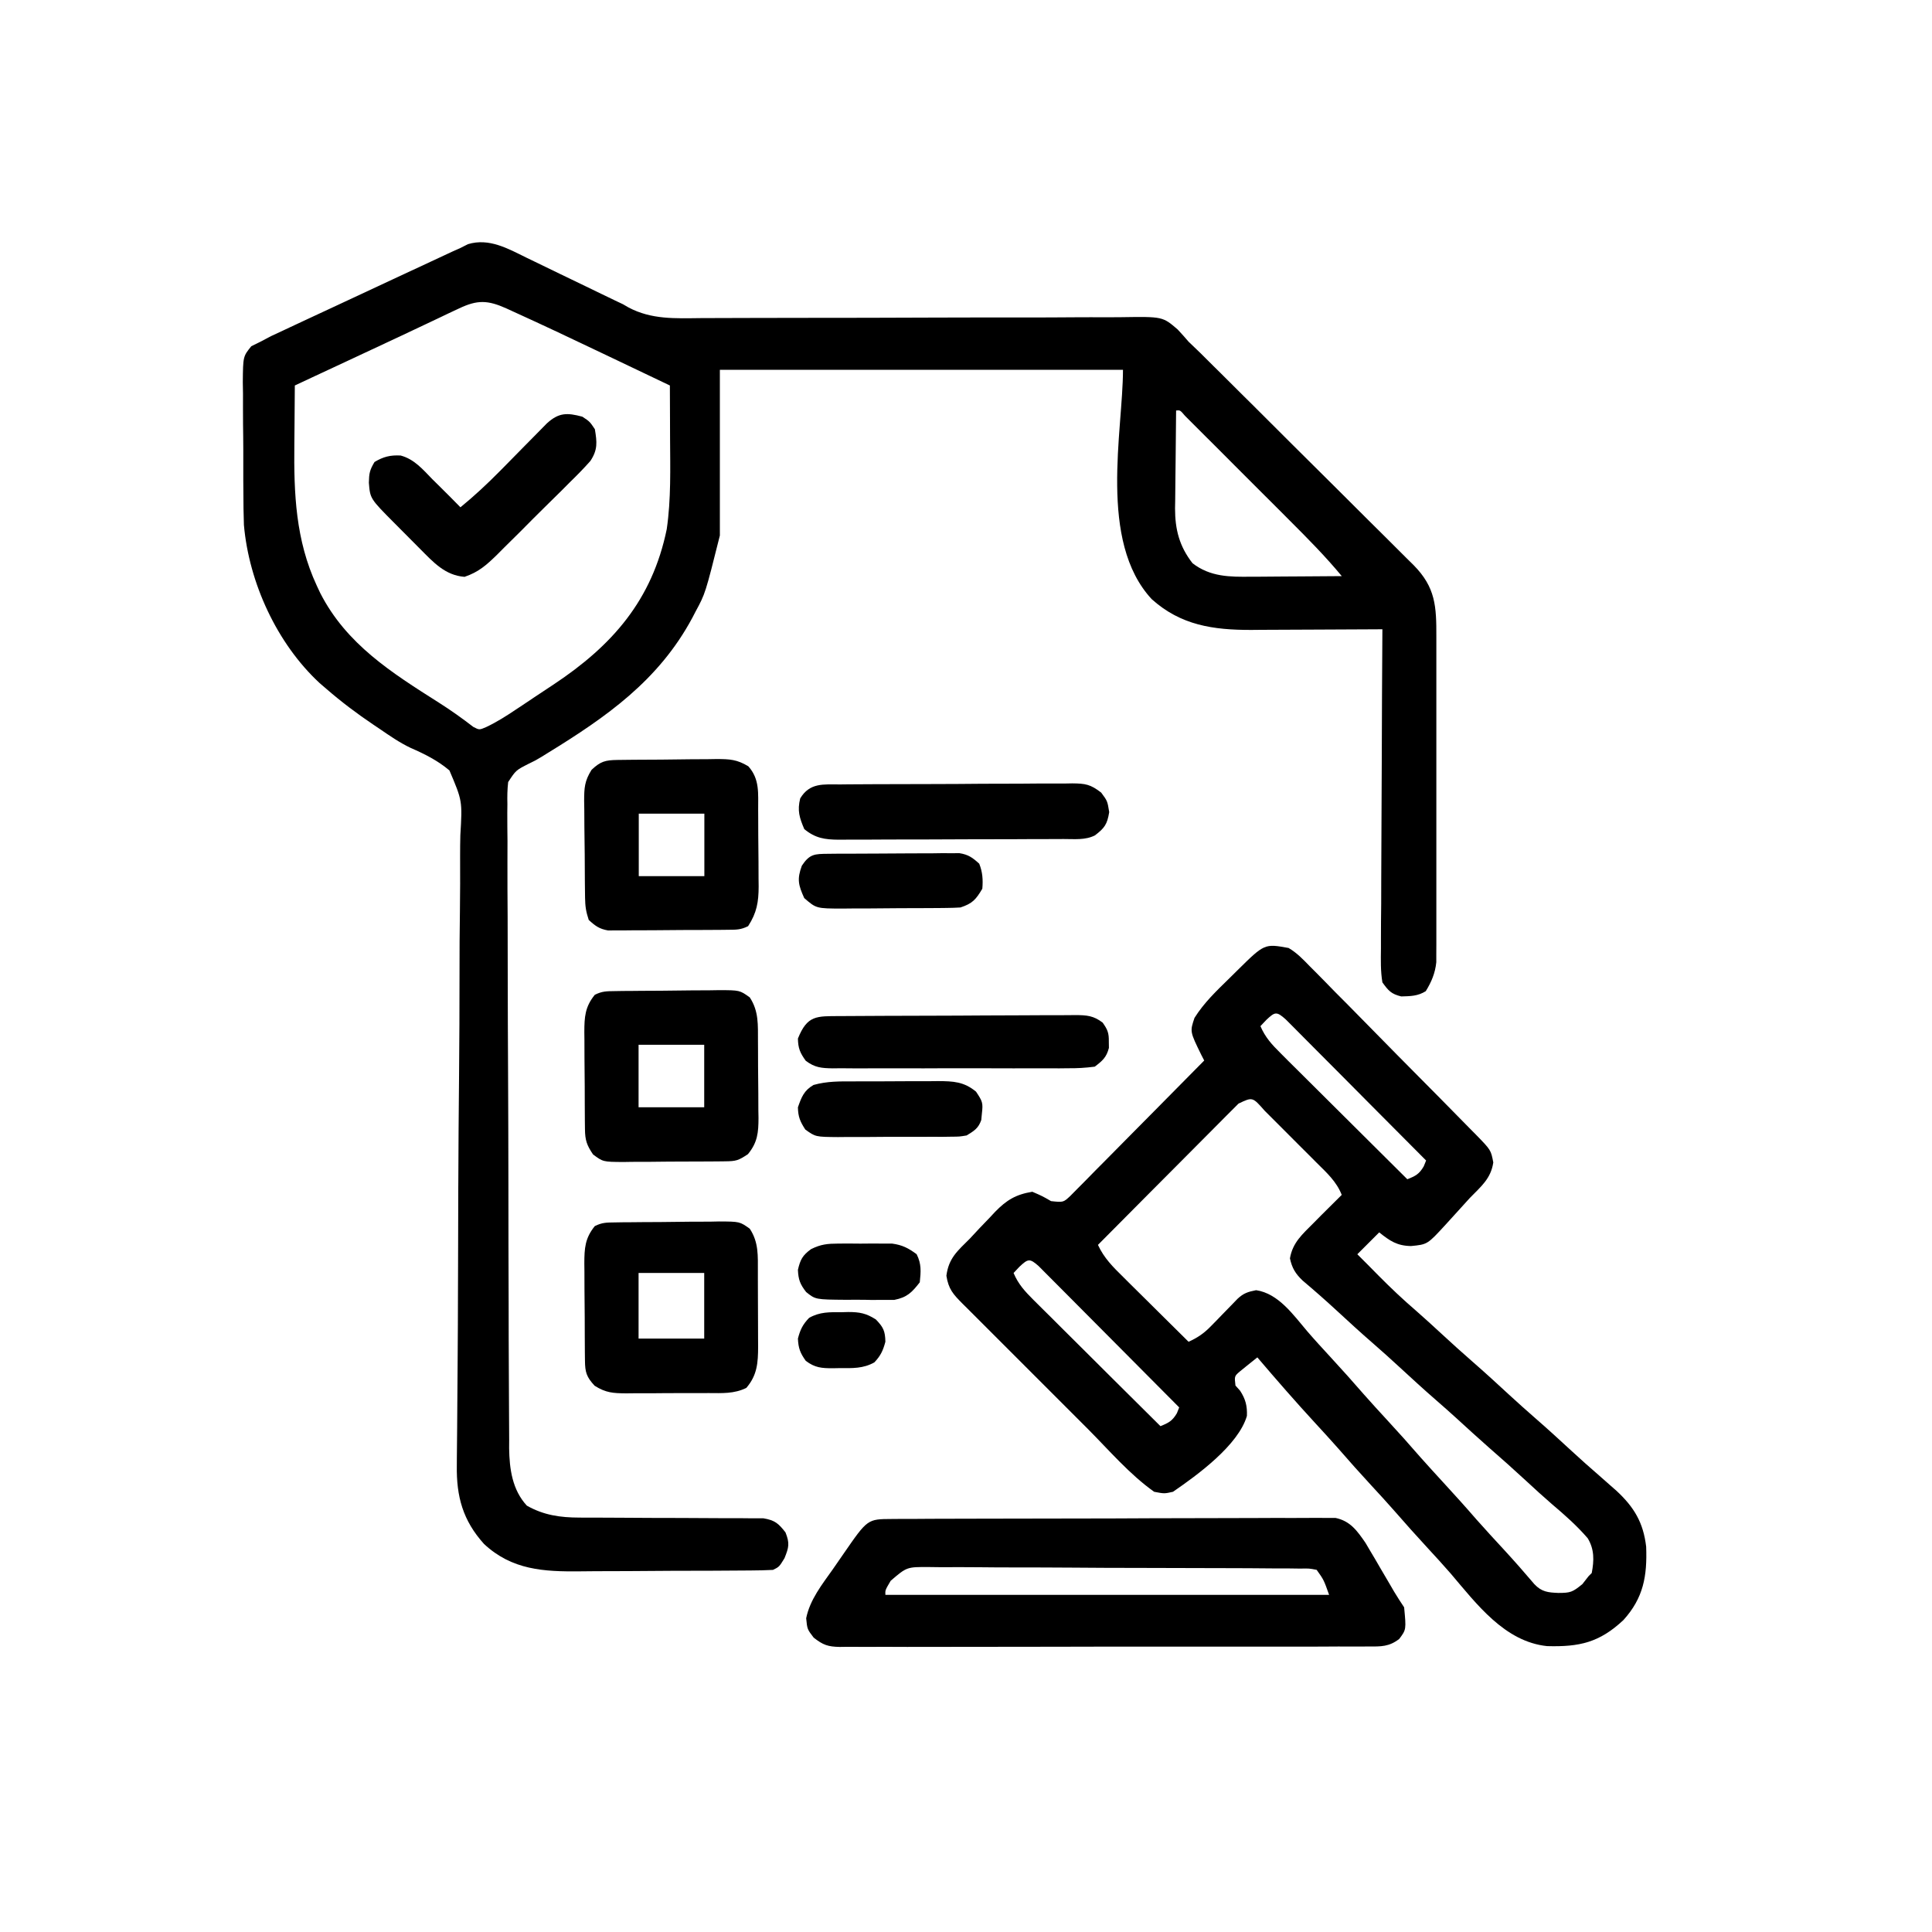<svg width="40" height="40" viewBox="0 0 40 40" fill="none" xmlns="http://www.w3.org/2000/svg">
<path d="M10.9 5.335C10.983 5.375 10.983 5.375 11.068 5.416C11.244 5.501 11.42 5.586 11.596 5.672C11.771 5.757 11.947 5.841 12.123 5.926C12.232 5.978 12.34 6.031 12.449 6.084C12.499 6.108 12.55 6.132 12.601 6.157C12.645 6.179 12.688 6.2 12.733 6.221C12.787 6.247 12.842 6.272 12.898 6.299C12.935 6.32 12.972 6.342 13.01 6.364C13.49 6.62 13.984 6.591 14.512 6.586C14.616 6.585 14.72 6.585 14.824 6.585C15.046 6.585 15.269 6.584 15.491 6.583C15.843 6.581 16.196 6.581 16.548 6.581C17.486 6.581 18.423 6.579 19.361 6.575C19.978 6.573 20.595 6.572 21.212 6.573C21.562 6.573 21.911 6.572 22.261 6.569C22.479 6.567 22.697 6.568 22.915 6.569C23.015 6.569 23.116 6.568 23.217 6.567C24.071 6.554 24.071 6.554 24.382 6.821C24.46 6.904 24.535 6.989 24.609 7.075C24.692 7.156 24.776 7.236 24.86 7.316C24.948 7.403 25.036 7.49 25.123 7.578C25.172 7.626 25.22 7.674 25.27 7.723C25.429 7.88 25.587 8.038 25.745 8.196C25.799 8.25 25.854 8.304 25.91 8.359C26.197 8.645 26.483 8.931 26.77 9.217C27.066 9.512 27.362 9.806 27.659 10.1C27.887 10.327 28.115 10.554 28.343 10.782C28.452 10.89 28.561 10.999 28.671 11.107C28.824 11.259 28.976 11.411 29.128 11.563C29.195 11.63 29.195 11.63 29.265 11.698C29.723 12.161 29.74 12.554 29.738 13.185C29.738 13.296 29.738 13.296 29.738 13.409C29.739 13.654 29.738 13.898 29.738 14.142C29.738 14.312 29.738 14.482 29.738 14.652C29.739 15.007 29.738 15.363 29.738 15.719C29.737 16.13 29.737 16.541 29.738 16.952C29.739 17.348 29.738 17.744 29.738 18.139C29.738 18.308 29.738 18.476 29.738 18.644C29.739 18.879 29.738 19.114 29.738 19.349C29.738 19.419 29.738 19.488 29.738 19.56C29.738 19.624 29.738 19.688 29.737 19.754C29.737 19.837 29.737 19.837 29.737 19.922C29.714 20.147 29.637 20.33 29.519 20.521C29.356 20.624 29.201 20.625 29.011 20.63C28.805 20.58 28.746 20.513 28.621 20.339C28.582 20.106 28.588 19.875 28.591 19.639C28.591 19.567 28.591 19.496 28.591 19.422C28.591 19.186 28.593 18.951 28.596 18.715C28.596 18.551 28.596 18.387 28.597 18.224C28.598 17.837 28.6 17.451 28.602 17.064C28.605 16.624 28.607 16.184 28.608 15.744C28.61 14.838 28.615 13.933 28.621 13.028C28.581 13.028 28.541 13.028 28.5 13.029C28.084 13.031 27.667 13.033 27.25 13.035C27.095 13.036 26.94 13.036 26.785 13.037C26.561 13.039 26.336 13.04 26.112 13.04C26.01 13.041 26.01 13.041 25.905 13.042C25.117 13.043 24.447 12.946 23.845 12.405C22.732 11.205 23.25 8.921 23.25 7.657C20.496 7.657 17.742 7.657 14.904 7.657C14.904 8.789 14.904 9.921 14.904 11.087C14.603 12.288 14.603 12.288 14.402 12.66C14.38 12.702 14.358 12.745 14.335 12.789C13.639 14.088 12.555 14.844 11.332 15.595C11.275 15.63 11.275 15.63 11.218 15.666C11.086 15.745 11.086 15.745 10.951 15.81C10.681 15.947 10.681 15.947 10.521 16.192C10.503 16.346 10.501 16.494 10.505 16.649C10.505 16.708 10.504 16.766 10.503 16.826C10.502 17.023 10.505 17.219 10.507 17.415C10.507 17.555 10.506 17.696 10.506 17.837C10.505 18.219 10.507 18.601 10.51 18.983C10.512 19.383 10.512 19.783 10.512 20.183C10.513 20.855 10.515 21.526 10.519 22.198C10.523 22.974 10.525 23.751 10.526 24.527C10.526 25.354 10.528 26.18 10.531 27.007C10.532 27.245 10.532 27.483 10.532 27.721C10.533 28.096 10.535 28.47 10.537 28.845C10.538 28.982 10.539 29.119 10.539 29.256C10.539 29.444 10.54 29.632 10.542 29.82C10.542 29.874 10.541 29.928 10.541 29.983C10.547 30.415 10.607 30.847 10.908 31.173C11.258 31.371 11.599 31.419 11.996 31.42C12.04 31.42 12.083 31.42 12.127 31.421C12.22 31.421 12.313 31.421 12.406 31.421C12.553 31.421 12.7 31.422 12.848 31.423C13.266 31.426 13.684 31.428 14.102 31.428C14.358 31.428 14.614 31.43 14.871 31.432C14.969 31.433 15.066 31.433 15.163 31.433C15.3 31.432 15.436 31.433 15.572 31.435C15.649 31.435 15.726 31.435 15.806 31.435C16.043 31.475 16.117 31.54 16.263 31.727C16.352 31.953 16.334 32.033 16.242 32.261C16.133 32.439 16.133 32.439 16.004 32.503C15.849 32.511 15.697 32.514 15.542 32.515C15.494 32.515 15.447 32.516 15.398 32.516C15.24 32.517 15.082 32.518 14.924 32.519C14.87 32.519 14.816 32.519 14.76 32.52C14.474 32.521 14.187 32.522 13.901 32.522C13.606 32.523 13.312 32.525 13.017 32.528C12.789 32.53 12.562 32.53 12.334 32.53C12.226 32.531 12.117 32.532 12.009 32.533C11.257 32.541 10.598 32.505 10.021 31.966C9.583 31.48 9.448 30.985 9.458 30.343C9.458 30.282 9.458 30.222 9.459 30.159C9.46 29.956 9.462 29.753 9.465 29.551C9.466 29.405 9.467 29.259 9.468 29.114C9.47 28.8 9.472 28.487 9.475 28.173C9.479 27.677 9.481 27.181 9.482 26.685C9.482 26.602 9.483 26.518 9.483 26.432C9.483 26.217 9.484 26.003 9.485 25.788C9.486 25.392 9.487 24.995 9.488 24.599C9.488 24.555 9.489 24.51 9.489 24.465C9.491 23.75 9.497 23.036 9.504 22.321C9.511 21.587 9.514 20.852 9.514 20.117C9.514 19.705 9.515 19.294 9.522 18.881C9.527 18.494 9.528 18.106 9.526 17.718C9.526 17.576 9.527 17.434 9.531 17.292C9.573 16.581 9.573 16.581 9.305 15.951C9.062 15.746 8.795 15.612 8.505 15.486C8.275 15.377 8.069 15.234 7.859 15.09C7.817 15.062 7.775 15.033 7.731 15.004C7.389 14.774 7.063 14.528 6.751 14.257C6.707 14.219 6.663 14.181 6.617 14.142C5.732 13.322 5.155 12.063 5.05 10.869C5.042 10.643 5.039 10.418 5.039 10.193C5.038 10.111 5.038 10.03 5.037 9.946C5.036 9.732 5.036 9.518 5.037 9.304C5.037 9.129 5.034 8.954 5.032 8.779C5.03 8.57 5.031 8.36 5.031 8.151C5.029 8.072 5.028 7.994 5.027 7.914C5.032 7.38 5.032 7.38 5.203 7.168C5.297 7.122 5.297 7.122 5.392 7.075C5.466 7.036 5.539 6.998 5.614 6.958C5.699 6.918 5.785 6.878 5.87 6.839C5.916 6.817 5.963 6.795 6.01 6.773C6.162 6.702 6.313 6.632 6.464 6.561C6.569 6.513 6.673 6.464 6.778 6.415C7.042 6.291 7.306 6.168 7.57 6.046C7.759 5.958 7.948 5.869 8.137 5.781C8.487 5.618 8.837 5.454 9.187 5.292C9.247 5.264 9.306 5.237 9.367 5.208C9.422 5.184 9.477 5.159 9.533 5.134C9.585 5.108 9.636 5.082 9.689 5.055C10.126 4.923 10.515 5.146 10.9 5.335ZM9.504 6.386C9.433 6.419 9.362 6.453 9.288 6.487C9.212 6.524 9.135 6.56 9.056 6.598C8.977 6.636 8.897 6.673 8.817 6.711C8.648 6.79 8.48 6.87 8.311 6.95C7.905 7.141 7.499 7.33 7.092 7.52C6.883 7.617 6.674 7.715 6.465 7.812C6.395 7.845 6.326 7.878 6.254 7.911C6.204 7.934 6.155 7.957 6.104 7.981C6.101 8.284 6.099 8.588 6.097 8.892C6.096 8.994 6.096 9.097 6.094 9.2C6.083 10.22 6.12 11.18 6.557 12.122C6.593 12.199 6.593 12.199 6.63 12.278C7.172 13.339 8.111 13.929 9.084 14.546C9.332 14.703 9.569 14.872 9.801 15.051C9.924 15.114 9.924 15.114 10.064 15.054C10.283 14.951 10.482 14.824 10.683 14.689C10.725 14.662 10.766 14.634 10.809 14.606C10.896 14.548 10.983 14.489 11.07 14.431C11.202 14.343 11.334 14.256 11.467 14.168C12.677 13.364 13.501 12.428 13.804 10.957C13.895 10.332 13.876 9.699 13.873 9.069C13.872 8.963 13.872 8.857 13.872 8.751C13.871 8.494 13.87 8.238 13.869 7.981C13.521 7.815 13.174 7.65 12.827 7.484C12.709 7.428 12.592 7.372 12.474 7.316C11.861 7.023 11.248 6.733 10.629 6.452C10.581 6.43 10.533 6.408 10.483 6.385C10.096 6.212 9.883 6.206 9.504 6.386ZM24.35 8.499C24.346 8.839 24.342 9.18 24.34 9.521C24.339 9.636 24.337 9.752 24.336 9.868C24.333 10.035 24.332 10.202 24.331 10.369C24.331 10.42 24.329 10.471 24.328 10.524C24.328 10.96 24.416 11.31 24.69 11.661C25.056 11.944 25.461 11.946 25.903 11.94C25.957 11.94 26.011 11.94 26.067 11.94C26.237 11.939 26.408 11.938 26.579 11.936C26.695 11.935 26.811 11.935 26.928 11.934C27.212 11.933 27.496 11.931 27.78 11.928C27.444 11.522 27.077 11.151 26.705 10.78C26.639 10.713 26.573 10.647 26.507 10.581C26.369 10.444 26.232 10.306 26.094 10.169C25.917 9.993 25.741 9.816 25.564 9.639C25.429 9.503 25.293 9.367 25.157 9.231C25.092 9.166 25.026 9.101 24.961 9.036C24.871 8.945 24.78 8.855 24.69 8.765C24.638 8.713 24.586 8.662 24.533 8.608C24.434 8.491 24.434 8.491 24.35 8.499Z" fill="black"/>
<path d="M26.679 19.627C26.851 19.728 26.979 19.862 27.117 20.005C27.157 20.046 27.197 20.086 27.239 20.127C27.372 20.26 27.502 20.394 27.633 20.529C27.725 20.621 27.817 20.714 27.909 20.806C28.15 21.049 28.39 21.294 28.63 21.539C28.826 21.74 29.024 21.939 29.221 22.138C29.629 22.549 30.036 22.96 30.44 23.373C30.478 23.412 30.516 23.45 30.555 23.489C30.868 23.81 30.868 23.81 30.917 24.067C30.867 24.404 30.663 24.564 30.431 24.803C30.366 24.875 30.3 24.947 30.235 25.019C30.166 25.096 30.096 25.172 30.027 25.248C29.977 25.304 29.977 25.304 29.925 25.36C29.553 25.765 29.553 25.765 29.214 25.798C28.925 25.793 28.777 25.693 28.555 25.515C28.406 25.665 28.256 25.814 28.102 25.968C28.175 26.041 28.248 26.114 28.321 26.187C28.396 26.262 28.47 26.337 28.544 26.413C28.793 26.664 29.046 26.904 29.314 27.134C29.495 27.292 29.672 27.455 29.849 27.618C30.063 27.815 30.277 28.01 30.496 28.2C30.75 28.421 30.998 28.649 31.245 28.877C31.425 29.042 31.606 29.205 31.79 29.365C32.044 29.585 32.291 29.813 32.539 30.041C32.725 30.212 32.913 30.381 33.105 30.546C33.184 30.616 33.264 30.686 33.343 30.756C33.404 30.809 33.404 30.809 33.466 30.864C33.832 31.203 34.023 31.522 34.082 32.022C34.105 32.631 34.026 33.084 33.611 33.542C33.115 34.006 32.703 34.1 32.03 34.081C31.152 33.989 30.573 33.21 30.033 32.576C29.878 32.397 29.718 32.224 29.558 32.05C29.325 31.797 29.096 31.542 28.87 31.282C28.714 31.104 28.554 30.93 28.393 30.756C28.16 30.503 27.931 30.248 27.706 29.988C27.549 29.81 27.389 29.636 27.229 29.462C26.82 29.018 26.424 28.563 26.032 28.103C25.956 28.163 25.88 28.224 25.805 28.285C25.763 28.319 25.721 28.353 25.678 28.388C25.556 28.491 25.556 28.491 25.579 28.686C25.611 28.722 25.643 28.758 25.676 28.795C25.788 28.968 25.824 29.108 25.816 29.315C25.638 29.922 24.794 30.537 24.285 30.886C24.107 30.926 24.107 30.926 23.896 30.886C23.39 30.528 22.96 30.024 22.524 29.586C22.442 29.505 22.36 29.423 22.279 29.341C22.108 29.171 21.938 29 21.768 28.83C21.549 28.611 21.331 28.393 21.112 28.174C20.943 28.006 20.775 27.838 20.607 27.669C20.526 27.589 20.446 27.508 20.365 27.427C20.253 27.315 20.14 27.203 20.029 27.091C19.995 27.057 19.962 27.024 19.927 26.99C19.732 26.794 19.638 26.689 19.594 26.413C19.641 26.047 19.824 25.899 20.079 25.645C20.146 25.573 20.213 25.501 20.28 25.429C20.353 25.353 20.427 25.276 20.5 25.2C20.534 25.163 20.569 25.126 20.604 25.088C20.84 24.847 21.03 24.73 21.373 24.674C21.579 24.763 21.579 24.763 21.761 24.868C22.016 24.895 22.016 24.895 22.162 24.758C22.213 24.706 22.264 24.654 22.317 24.601C22.375 24.543 22.433 24.484 22.493 24.424C22.556 24.36 22.619 24.296 22.682 24.231C22.747 24.166 22.812 24.101 22.877 24.035C23.048 23.864 23.218 23.691 23.388 23.518C23.561 23.342 23.735 23.167 23.909 22.992C24.251 22.647 24.592 22.302 24.932 21.957C24.902 21.899 24.902 21.899 24.872 21.841C24.635 21.357 24.635 21.357 24.731 21.074C24.929 20.758 25.187 20.514 25.453 20.254C25.507 20.201 25.561 20.148 25.616 20.093C26.18 19.536 26.18 19.536 26.679 19.627ZM26.218 21.116C26.178 21.158 26.138 21.201 26.096 21.245C26.195 21.476 26.33 21.624 26.508 21.8C26.566 21.859 26.624 21.917 26.684 21.977C26.748 22.04 26.812 22.103 26.875 22.166C26.941 22.231 27.006 22.296 27.071 22.361C27.242 22.531 27.413 22.701 27.584 22.871C27.759 23.045 27.934 23.219 28.109 23.393C28.451 23.734 28.794 24.075 29.137 24.415C29.307 24.348 29.383 24.309 29.477 24.148C29.493 24.108 29.509 24.068 29.526 24.027C29.132 23.63 28.738 23.234 28.343 22.838C28.16 22.654 27.977 22.47 27.794 22.285C27.617 22.108 27.441 21.93 27.264 21.753C27.196 21.685 27.129 21.617 27.061 21.549C26.967 21.454 26.873 21.36 26.779 21.265C26.725 21.211 26.671 21.157 26.616 21.102C26.43 20.938 26.398 20.946 26.218 21.116ZM25.642 22.849C25.588 22.902 25.534 22.956 25.479 23.012C25.449 23.042 25.42 23.072 25.389 23.102C25.291 23.201 25.193 23.299 25.095 23.398C25.027 23.466 24.959 23.535 24.891 23.603C24.712 23.782 24.533 23.963 24.354 24.143C24.172 24.326 23.989 24.51 23.806 24.693C23.448 25.053 23.09 25.413 22.732 25.774C22.857 26.047 23.044 26.232 23.256 26.44C23.295 26.479 23.333 26.517 23.373 26.557C23.496 26.679 23.619 26.801 23.743 26.923C23.826 27.006 23.91 27.088 23.994 27.172C24.198 27.375 24.403 27.577 24.608 27.78C24.797 27.695 24.928 27.604 25.072 27.456C25.108 27.419 25.145 27.382 25.183 27.343C25.238 27.285 25.238 27.285 25.296 27.226C25.37 27.149 25.445 27.072 25.521 26.995C25.554 26.961 25.587 26.927 25.62 26.892C25.746 26.774 25.837 26.745 26.007 26.712C26.47 26.781 26.778 27.225 27.068 27.566C27.226 27.749 27.389 27.926 27.552 28.103C27.785 28.356 28.015 28.612 28.24 28.872C28.396 29.049 28.556 29.223 28.717 29.398C28.95 29.65 29.179 29.906 29.404 30.166C29.561 30.343 29.721 30.517 29.881 30.692C30.114 30.945 30.344 31.2 30.569 31.46C30.756 31.672 30.948 31.879 31.139 32.086C31.354 32.32 31.563 32.557 31.768 32.799C31.919 32.959 32.051 32.971 32.263 32.98C32.514 32.979 32.555 32.966 32.761 32.798C32.803 32.744 32.846 32.689 32.89 32.633C32.912 32.611 32.933 32.59 32.955 32.568C33.005 32.308 33.011 32.078 32.872 31.848C32.649 31.589 32.394 31.364 32.133 31.143C31.951 30.986 31.773 30.823 31.596 30.659C31.342 30.425 31.085 30.194 30.823 29.967C30.596 29.768 30.374 29.563 30.15 29.359C30.009 29.231 29.867 29.105 29.724 28.981C29.468 28.759 29.22 28.53 28.971 28.301C28.791 28.135 28.61 27.972 28.426 27.812C28.172 27.592 27.925 27.365 27.678 27.137C27.447 26.924 27.212 26.717 26.971 26.514C26.822 26.373 26.749 26.253 26.707 26.053C26.763 25.723 26.966 25.553 27.196 25.321C27.249 25.267 27.302 25.214 27.356 25.159C27.496 25.018 27.637 24.878 27.779 24.739C27.672 24.463 27.465 24.277 27.259 24.073C27.221 24.034 27.183 23.996 27.143 23.956C27.062 23.875 26.981 23.795 26.9 23.714C26.776 23.59 26.652 23.466 26.528 23.341C26.45 23.263 26.371 23.184 26.293 23.106C26.255 23.069 26.218 23.031 26.18 22.993C25.932 22.71 25.932 22.71 25.642 22.849ZM21.106 26.227C21.066 26.27 21.026 26.312 20.985 26.356C21.083 26.588 21.219 26.735 21.396 26.912C21.454 26.97 21.513 27.028 21.573 27.088C21.637 27.151 21.7 27.214 21.764 27.277C21.829 27.342 21.894 27.407 21.959 27.472C22.13 27.643 22.301 27.813 22.473 27.983C22.648 28.156 22.823 28.331 22.997 28.505C23.34 28.846 23.683 29.186 24.026 29.527C24.195 29.459 24.271 29.42 24.366 29.26C24.382 29.22 24.398 29.18 24.414 29.139C24.02 28.742 23.626 28.345 23.231 27.949C23.048 27.765 22.865 27.581 22.682 27.397C22.506 27.219 22.329 27.042 22.152 26.864C22.085 26.797 22.017 26.729 21.95 26.661C21.856 26.566 21.762 26.471 21.667 26.377C21.613 26.323 21.559 26.269 21.504 26.213C21.319 26.05 21.286 26.058 21.106 26.227Z" fill="black"/>
<path d="M18.464 31.449C18.546 31.448 18.628 31.448 18.712 31.447C18.803 31.447 18.895 31.447 18.986 31.447C19.081 31.446 19.177 31.446 19.273 31.445C19.533 31.444 19.794 31.443 20.054 31.443C20.216 31.443 20.379 31.442 20.542 31.442C21.109 31.44 21.676 31.439 22.243 31.439C22.772 31.439 23.301 31.437 23.829 31.434C24.283 31.432 24.737 31.431 25.191 31.431C25.462 31.431 25.733 31.43 26.004 31.429C26.259 31.427 26.514 31.427 26.769 31.428C26.863 31.428 26.957 31.427 27.05 31.427C27.178 31.425 27.306 31.426 27.433 31.427C27.505 31.427 27.576 31.427 27.65 31.427C27.957 31.491 28.099 31.694 28.271 31.943C28.302 31.994 28.331 32.045 28.362 32.098C28.396 32.155 28.429 32.211 28.464 32.269C28.514 32.356 28.514 32.356 28.566 32.445C28.634 32.562 28.703 32.678 28.771 32.794C28.801 32.845 28.831 32.896 28.861 32.949C28.928 33.061 28.999 33.17 29.071 33.278C29.115 33.738 29.115 33.738 28.97 33.932C28.762 34.094 28.59 34.091 28.337 34.088C28.288 34.089 28.24 34.089 28.191 34.09C28.03 34.091 27.869 34.09 27.707 34.089C27.592 34.09 27.476 34.09 27.361 34.091C27.047 34.093 26.733 34.092 26.419 34.092C26.157 34.091 25.895 34.092 25.633 34.092C25.015 34.093 24.398 34.093 23.78 34.092C23.142 34.091 22.504 34.092 21.867 34.094C21.319 34.096 20.772 34.096 20.225 34.096C19.898 34.096 19.571 34.096 19.244 34.097C18.936 34.098 18.629 34.098 18.322 34.096C18.209 34.096 18.096 34.096 17.983 34.097C17.829 34.098 17.675 34.097 17.521 34.096C17.476 34.096 17.431 34.097 17.385 34.098C17.142 34.093 17.04 34.058 16.846 33.905C16.713 33.731 16.713 33.731 16.691 33.504C16.768 33.12 17.02 32.805 17.242 32.491C17.32 32.38 17.397 32.269 17.473 32.157C17.961 31.451 17.961 31.451 18.464 31.449ZM18.441 32.728C18.326 32.923 18.326 32.923 18.331 33.02C21.363 33.02 24.395 33.02 27.518 33.02C27.407 32.708 27.407 32.708 27.26 32.502C27.104 32.472 27.104 32.472 26.92 32.476C26.811 32.474 26.811 32.474 26.701 32.473C26.622 32.473 26.542 32.473 26.46 32.473C26.377 32.472 26.293 32.471 26.207 32.471C25.978 32.468 25.749 32.468 25.52 32.467C25.376 32.467 25.233 32.467 25.09 32.466C24.59 32.464 24.091 32.463 23.591 32.462C23.125 32.462 22.66 32.46 22.194 32.456C21.794 32.453 21.394 32.452 20.995 32.452C20.756 32.452 20.517 32.451 20.278 32.448C20.012 32.445 19.745 32.446 19.479 32.447C19.4 32.446 19.321 32.445 19.239 32.444C18.775 32.441 18.775 32.441 18.441 32.728Z" fill="black"/>
<path d="M12.778 15.734C12.833 15.733 12.887 15.733 12.944 15.732C13.003 15.731 13.062 15.731 13.123 15.73C13.214 15.73 13.214 15.73 13.307 15.729C13.436 15.728 13.565 15.727 13.694 15.727C13.89 15.726 14.087 15.723 14.284 15.72C14.409 15.719 14.534 15.719 14.659 15.718C14.718 15.717 14.777 15.716 14.838 15.715C15.108 15.716 15.257 15.723 15.493 15.865C15.733 16.132 15.695 16.43 15.697 16.77C15.697 16.826 15.697 16.883 15.698 16.941C15.698 17.06 15.699 17.179 15.699 17.298C15.7 17.479 15.702 17.661 15.704 17.842C15.704 17.958 15.704 18.074 15.705 18.19C15.705 18.244 15.706 18.298 15.707 18.353C15.706 18.675 15.669 18.897 15.489 19.175C15.339 19.25 15.249 19.249 15.082 19.25C14.996 19.251 14.996 19.251 14.908 19.252C14.846 19.252 14.784 19.253 14.719 19.253C14.656 19.253 14.592 19.254 14.526 19.254C14.391 19.255 14.256 19.255 14.12 19.255C13.913 19.256 13.707 19.258 13.5 19.26C13.368 19.26 13.237 19.261 13.106 19.261C13.044 19.262 12.982 19.263 12.918 19.263C12.86 19.263 12.803 19.263 12.743 19.263C12.692 19.263 12.641 19.263 12.589 19.264C12.409 19.233 12.322 19.169 12.189 19.046C12.131 18.871 12.116 18.765 12.113 18.585C12.112 18.532 12.112 18.479 12.111 18.424C12.11 18.366 12.11 18.309 12.109 18.25C12.109 18.19 12.108 18.131 12.108 18.07C12.107 17.945 12.106 17.819 12.106 17.694C12.104 17.502 12.102 17.311 12.099 17.119C12.098 16.997 12.098 16.875 12.097 16.753C12.095 16.668 12.095 16.668 12.094 16.58C12.095 16.311 12.102 16.171 12.248 15.938C12.433 15.764 12.531 15.738 12.778 15.734ZM13.225 16.846C13.225 17.273 13.225 17.7 13.225 18.14C13.673 18.14 14.121 18.14 14.583 18.14C14.583 17.713 14.583 17.286 14.583 16.846C14.135 16.846 13.687 16.846 13.225 16.846Z" fill="black"/>
<path d="M12.723 20.52C12.78 20.519 12.838 20.518 12.897 20.517C12.959 20.517 13.021 20.516 13.085 20.516C13.181 20.515 13.181 20.515 13.279 20.514C13.414 20.513 13.549 20.512 13.684 20.512C13.891 20.511 14.098 20.508 14.305 20.505C14.436 20.504 14.568 20.504 14.699 20.503C14.792 20.502 14.792 20.502 14.886 20.5C15.315 20.501 15.315 20.501 15.523 20.65C15.713 20.937 15.691 21.226 15.693 21.558C15.694 21.614 15.694 21.67 15.694 21.729C15.695 21.848 15.695 21.967 15.695 22.087C15.696 22.269 15.698 22.451 15.7 22.633C15.701 22.749 15.701 22.865 15.701 22.981C15.702 23.035 15.703 23.09 15.704 23.146C15.703 23.449 15.685 23.651 15.486 23.895C15.285 24.029 15.24 24.041 15.012 24.044C14.956 24.045 14.9 24.045 14.842 24.046C14.782 24.046 14.721 24.047 14.659 24.047C14.597 24.047 14.534 24.047 14.47 24.048C14.339 24.049 14.207 24.049 14.075 24.049C13.873 24.049 13.672 24.052 13.47 24.054C13.342 24.054 13.214 24.055 13.086 24.055C13.026 24.056 12.965 24.057 12.903 24.058C12.485 24.055 12.485 24.055 12.279 23.902C12.149 23.712 12.113 23.605 12.111 23.378C12.11 23.324 12.11 23.271 12.109 23.216C12.109 23.129 12.109 23.129 12.108 23.041C12.108 22.982 12.107 22.922 12.107 22.861C12.106 22.735 12.106 22.61 12.106 22.484C12.105 22.291 12.103 22.099 12.101 21.907C12.101 21.785 12.1 21.663 12.1 21.541C12.099 21.483 12.098 21.426 12.098 21.367C12.099 21.057 12.111 20.846 12.315 20.596C12.466 20.521 12.556 20.522 12.723 20.52ZM13.221 21.631C13.221 22.058 13.221 22.485 13.221 22.925C13.67 22.925 14.118 22.925 14.58 22.925C14.58 22.498 14.58 22.071 14.58 21.631C14.132 21.631 13.683 21.631 13.221 21.631Z" fill="black"/>
<path d="M12.723 25.309C12.78 25.308 12.838 25.307 12.897 25.306C12.959 25.306 13.021 25.305 13.085 25.305C13.181 25.304 13.181 25.304 13.279 25.303C13.414 25.302 13.549 25.302 13.684 25.301C13.891 25.3 14.098 25.297 14.305 25.294C14.436 25.294 14.568 25.293 14.699 25.293C14.792 25.291 14.792 25.291 14.886 25.289C15.315 25.291 15.315 25.291 15.523 25.439C15.711 25.723 15.69 26.004 15.691 26.332C15.691 26.415 15.691 26.415 15.691 26.499C15.692 26.615 15.692 26.732 15.692 26.848C15.692 27.026 15.693 27.203 15.694 27.38C15.695 27.494 15.695 27.607 15.695 27.72C15.695 27.773 15.696 27.825 15.696 27.88C15.695 28.215 15.678 28.471 15.452 28.735C15.198 28.86 14.948 28.843 14.669 28.842C14.578 28.843 14.578 28.843 14.486 28.843C14.357 28.843 14.229 28.843 14.101 28.843C13.906 28.842 13.71 28.844 13.514 28.846C13.39 28.846 13.265 28.846 13.141 28.846C13.082 28.847 13.024 28.848 12.964 28.848C12.692 28.845 12.547 28.838 12.312 28.691C12.142 28.508 12.113 28.41 12.111 28.167C12.11 28.113 12.11 28.06 12.109 28.005C12.109 27.919 12.109 27.919 12.108 27.83C12.108 27.771 12.107 27.711 12.107 27.65C12.106 27.524 12.106 27.398 12.106 27.273C12.105 27.081 12.103 26.889 12.101 26.696C12.101 26.574 12.1 26.452 12.1 26.33C12.099 26.272 12.098 26.215 12.098 26.156C12.099 25.846 12.111 25.635 12.315 25.385C12.466 25.31 12.556 25.311 12.723 25.309ZM13.221 26.355C13.221 26.804 13.221 27.252 13.221 27.714C13.67 27.714 14.118 27.714 14.58 27.714C14.58 27.266 14.58 26.817 14.58 26.355C14.132 26.355 13.683 26.355 13.221 26.355Z" fill="black"/>
<path d="M17.392 16.241C17.447 16.24 17.503 16.239 17.56 16.239C17.745 16.237 17.929 16.237 18.113 16.236C18.241 16.236 18.369 16.235 18.498 16.235C18.766 16.234 19.035 16.233 19.303 16.233C19.648 16.233 19.992 16.23 20.336 16.227C20.6 16.225 20.865 16.225 21.129 16.225C21.256 16.224 21.383 16.224 21.51 16.222C21.688 16.221 21.865 16.221 22.042 16.222C22.121 16.22 22.121 16.22 22.201 16.219C22.473 16.222 22.576 16.238 22.799 16.41C22.928 16.584 22.928 16.584 22.965 16.814C22.923 17.068 22.87 17.142 22.669 17.296C22.465 17.398 22.244 17.37 22.02 17.371C21.939 17.371 21.939 17.371 21.857 17.372C21.678 17.373 21.5 17.373 21.322 17.373C21.198 17.374 21.074 17.374 20.95 17.375C20.69 17.375 20.43 17.376 20.171 17.376C19.838 17.376 19.505 17.378 19.172 17.38C18.916 17.381 18.66 17.381 18.404 17.381C18.282 17.381 18.159 17.382 18.036 17.383C17.864 17.384 17.693 17.384 17.521 17.384C17.47 17.384 17.42 17.385 17.367 17.385C17.075 17.383 16.881 17.354 16.652 17.166C16.551 16.929 16.505 16.784 16.567 16.531C16.765 16.201 17.048 16.241 17.392 16.241Z" fill="black"/>
<path d="M12.057 8.627C12.21 8.728 12.21 8.728 12.316 8.886C12.361 9.157 12.377 9.311 12.223 9.544C12.086 9.699 11.942 9.845 11.794 9.989C11.74 10.043 11.687 10.097 11.632 10.152C11.518 10.265 11.404 10.377 11.29 10.489C11.115 10.66 10.943 10.834 10.771 11.008C10.66 11.117 10.55 11.227 10.439 11.336C10.387 11.388 10.336 11.44 10.283 11.493C10.065 11.704 9.908 11.844 9.618 11.943C9.214 11.912 8.972 11.64 8.697 11.364C8.64 11.307 8.583 11.25 8.525 11.191C8.467 11.132 8.408 11.073 8.348 11.013C8.289 10.953 8.23 10.894 8.168 10.832C7.663 10.324 7.663 10.324 7.637 9.994C7.641 9.802 7.653 9.734 7.754 9.565C7.936 9.456 8.082 9.419 8.295 9.431C8.576 9.506 8.754 9.718 8.951 9.921C9.004 9.974 9.058 10.026 9.113 10.081C9.254 10.22 9.394 10.361 9.533 10.503C9.821 10.268 10.088 10.018 10.349 9.754C10.381 9.721 10.414 9.689 10.447 9.655C10.581 9.519 10.715 9.383 10.849 9.246C10.948 9.145 11.047 9.045 11.146 8.945C11.204 8.885 11.263 8.826 11.323 8.765C11.571 8.539 11.743 8.543 12.057 8.627Z" fill="black"/>
<path d="M17.388 21.037C17.445 21.037 17.501 21.036 17.559 21.036C17.746 21.035 17.933 21.034 18.12 21.033C18.184 21.033 18.248 21.033 18.314 21.032C18.651 21.031 18.989 21.03 19.327 21.029C19.676 21.029 20.025 21.026 20.374 21.024C20.642 21.022 20.91 21.022 21.178 21.021C21.307 21.021 21.436 21.02 21.564 21.019C21.744 21.018 21.924 21.018 22.104 21.018C22.184 21.017 22.184 21.017 22.266 21.016C22.502 21.018 22.638 21.027 22.829 21.172C22.933 21.319 22.96 21.388 22.957 21.566C22.959 21.63 22.959 21.63 22.959 21.696C22.907 21.892 22.828 21.96 22.666 22.084C22.472 22.109 22.301 22.119 22.107 22.117C22.05 22.118 21.994 22.118 21.936 22.119C21.749 22.12 21.563 22.119 21.376 22.118C21.247 22.118 21.117 22.119 20.988 22.119C20.716 22.119 20.445 22.119 20.173 22.117C19.825 22.116 19.477 22.117 19.129 22.119C18.861 22.119 18.594 22.119 18.326 22.118C18.198 22.118 18.069 22.119 17.941 22.119C17.762 22.12 17.582 22.119 17.403 22.117C17.35 22.118 17.297 22.118 17.242 22.119C17.008 22.115 16.872 22.105 16.682 21.962C16.564 21.797 16.524 21.705 16.52 21.502C16.715 21.017 16.904 21.039 17.388 21.037Z" fill="black"/>
<path d="M17.146 17.677C17.24 17.677 17.24 17.677 17.336 17.675C17.438 17.675 17.438 17.675 17.542 17.675C17.646 17.674 17.646 17.674 17.753 17.674C17.9 17.673 18.047 17.672 18.195 17.672C18.42 17.672 18.646 17.67 18.872 17.668C19.015 17.667 19.158 17.667 19.301 17.667C19.368 17.666 19.436 17.665 19.506 17.664C19.6 17.665 19.6 17.665 19.697 17.665C19.752 17.665 19.807 17.664 19.864 17.664C20.049 17.693 20.137 17.757 20.274 17.882C20.343 18.053 20.354 18.216 20.338 18.4C20.204 18.625 20.135 18.705 19.886 18.788C19.791 18.794 19.696 18.797 19.601 18.798C19.544 18.799 19.487 18.799 19.428 18.8C19.335 18.8 19.335 18.8 19.241 18.801C19.146 18.802 19.146 18.802 19.048 18.802C18.914 18.803 18.779 18.803 18.645 18.803C18.439 18.804 18.233 18.806 18.028 18.808C17.897 18.808 17.766 18.809 17.636 18.809C17.574 18.81 17.513 18.811 17.45 18.811C16.901 18.81 16.901 18.81 16.651 18.594C16.529 18.324 16.498 18.202 16.602 17.922C16.765 17.678 16.866 17.68 17.146 17.677Z" fill="black"/>
<path d="M17.68 22.389C17.742 22.388 17.804 22.388 17.868 22.388C17.999 22.387 18.129 22.387 18.26 22.388C18.46 22.388 18.66 22.386 18.86 22.385C18.987 22.385 19.114 22.385 19.241 22.385C19.331 22.384 19.331 22.384 19.422 22.383C19.735 22.385 19.956 22.393 20.208 22.602C20.342 22.804 20.355 22.831 20.329 23.055C20.325 23.099 20.321 23.143 20.316 23.189C20.255 23.363 20.169 23.412 20.014 23.508C19.864 23.533 19.864 23.533 19.697 23.534C19.635 23.535 19.572 23.536 19.507 23.537C19.44 23.537 19.373 23.536 19.304 23.536C19.234 23.537 19.165 23.537 19.093 23.537C18.947 23.538 18.8 23.538 18.654 23.537C18.429 23.536 18.205 23.538 17.98 23.54C17.838 23.54 17.695 23.54 17.553 23.54C17.486 23.541 17.418 23.542 17.349 23.542C16.885 23.538 16.885 23.538 16.673 23.386C16.566 23.221 16.524 23.124 16.52 22.926C16.594 22.714 16.645 22.578 16.843 22.463C17.122 22.384 17.391 22.388 17.68 22.389Z" fill="black"/>
<path d="M17.361 25.747C17.471 25.747 17.471 25.747 17.583 25.746C17.659 25.747 17.735 25.748 17.814 25.748C17.89 25.748 17.966 25.747 18.044 25.746C18.117 25.746 18.191 25.747 18.267 25.747C18.333 25.747 18.4 25.747 18.469 25.747C18.683 25.776 18.805 25.84 18.978 25.967C19.08 26.17 19.066 26.325 19.043 26.549C18.878 26.76 18.781 26.86 18.515 26.913C18.439 26.913 18.364 26.913 18.287 26.913C18.163 26.913 18.163 26.913 18.037 26.914C17.994 26.913 17.951 26.912 17.908 26.911C17.777 26.909 17.647 26.91 17.517 26.911C16.885 26.906 16.885 26.906 16.691 26.751C16.565 26.589 16.529 26.494 16.52 26.29C16.57 26.078 16.615 25.991 16.792 25.862C16.998 25.76 17.132 25.748 17.361 25.747Z" fill="black"/>
<path d="M17.421 27.168C17.49 27.166 17.49 27.166 17.559 27.164C17.797 27.164 17.932 27.189 18.134 27.318C18.289 27.479 18.326 27.556 18.331 27.779C18.283 27.961 18.232 28.071 18.102 28.207C17.872 28.336 17.65 28.327 17.393 28.325C17.344 28.326 17.295 28.327 17.244 28.328C17.01 28.328 16.872 28.318 16.683 28.175C16.567 28.013 16.529 27.913 16.52 27.714C16.568 27.53 16.619 27.422 16.752 27.285C16.971 27.16 17.176 27.166 17.421 27.168Z" fill="black"/>
</svg>
